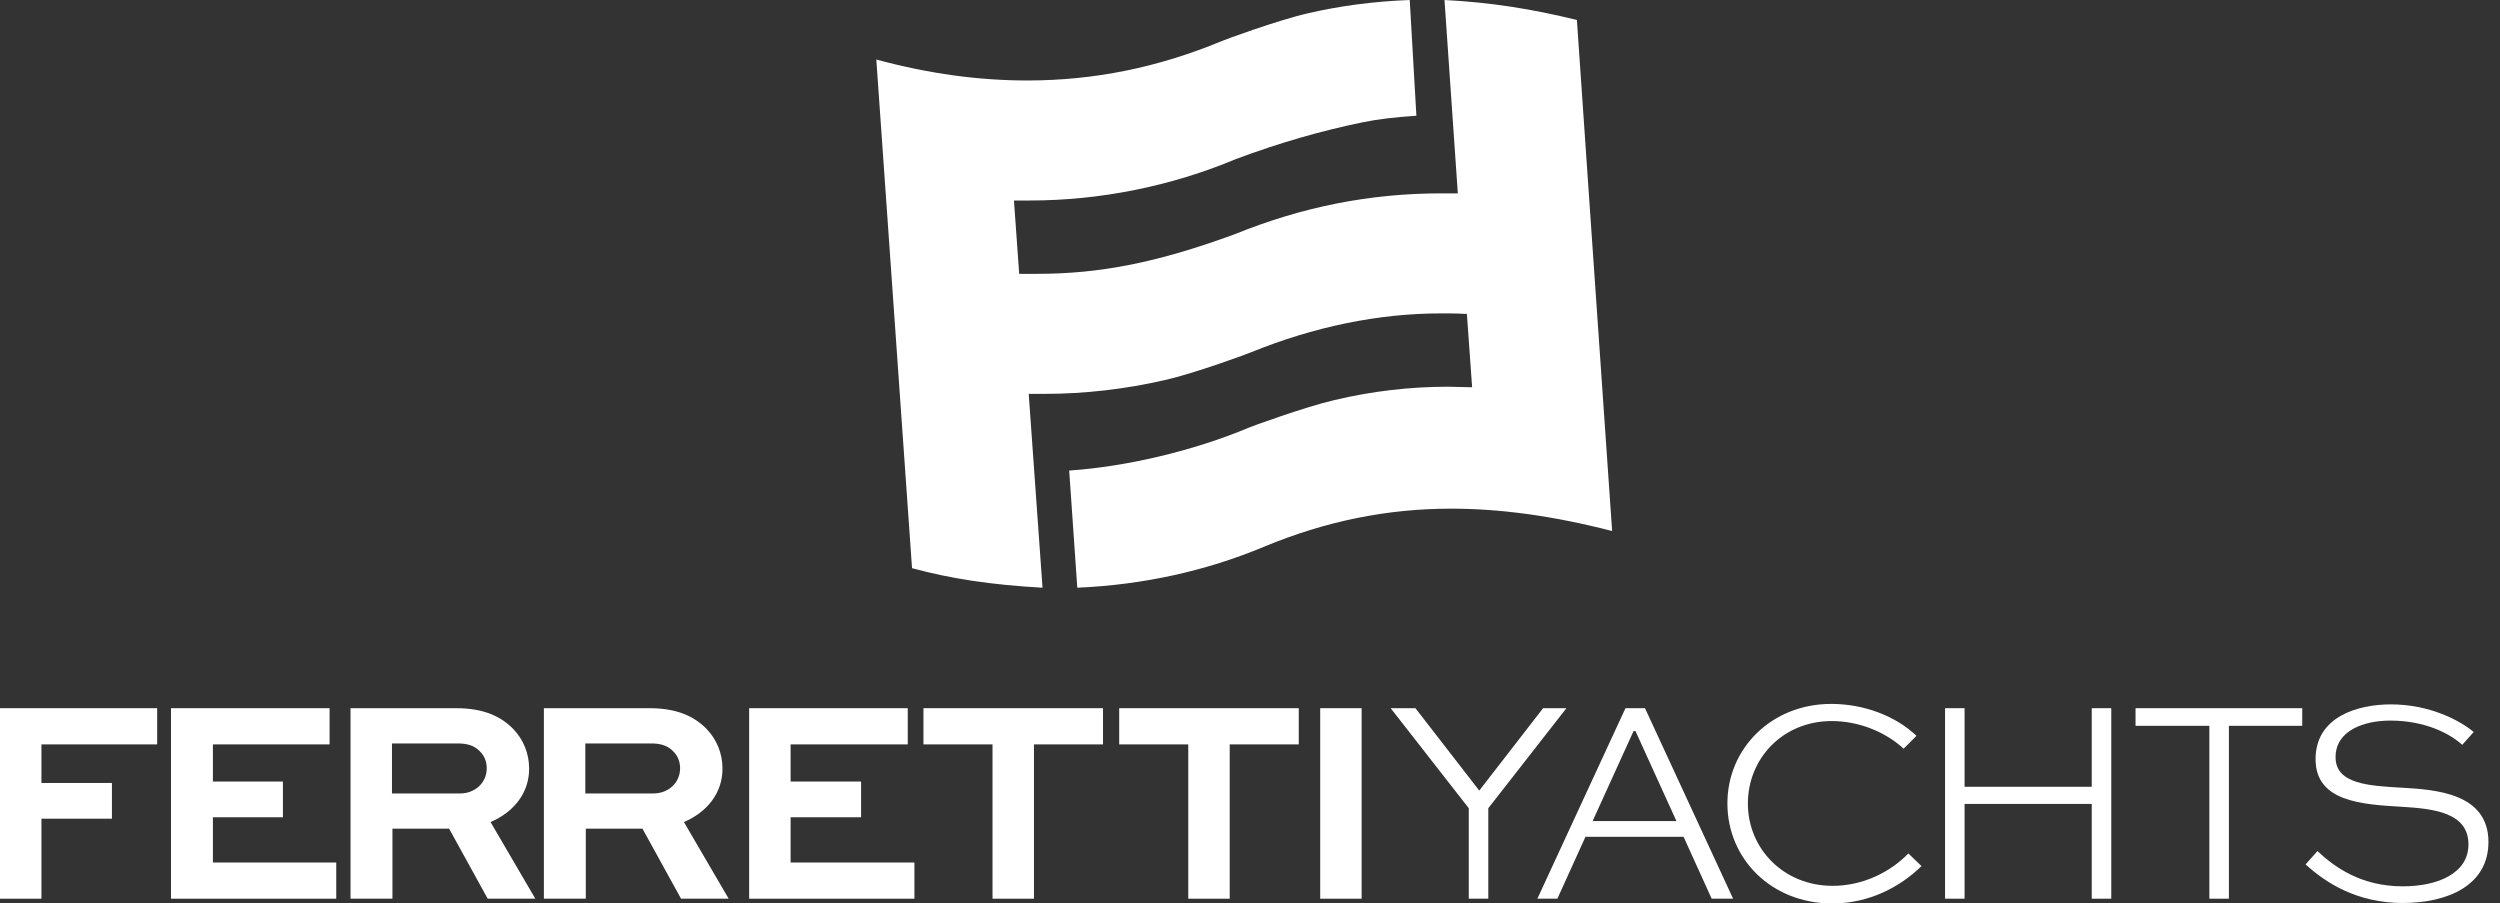 <svg width="202" height="73" viewBox="0 0 202 73" fill="none" xmlns="http://www.w3.org/2000/svg">
<rect x="0" y="0" width="202" height="73" fill="#333333" stroke="none"/>
<g id="Group 10">
<path id="Vector" d="M0 57.222V72.615H3.348V66.15H9.043V63.264H3.348V60.147H12.699V57.222H0Z" fill="white"/>
<path id="Vector_2" d="M13.816 57.222V72.615H27.169V69.691H17.202V66.035H22.859V63.149H17.202V60.147H26.63V57.222H13.816Z" fill="white"/>
<path id="Vector_3" d="M31.671 60.07V64.111H37.174C38.367 64.111 39.329 63.264 39.329 62.071C39.329 61.532 39.136 61.071 38.79 60.724C38.251 60.147 37.559 60.07 36.943 60.07H31.671ZM28.323 72.615V57.222H36.866C39.059 57.222 40.483 57.877 41.484 58.916C42.292 59.762 42.754 60.878 42.754 62.11C42.754 64.072 41.522 65.612 39.636 66.42L43.254 72.615H39.406L36.289 66.958H31.709V72.615H28.361H28.323Z" fill="white"/>
<path id="Vector_4" d="M47.294 60.07V64.111H52.797C53.99 64.111 54.952 63.264 54.952 62.071C54.952 61.532 54.76 61.071 54.413 60.724C53.875 60.147 53.182 60.07 52.566 60.07H47.294ZM43.946 72.615V57.222H52.489C54.683 57.222 56.106 57.877 57.107 58.916C57.915 59.762 58.377 60.878 58.377 62.11C58.377 64.072 57.145 65.612 55.26 66.42L58.877 72.615H55.029L51.912 66.958H47.333V72.615H43.985H43.946Z" fill="white"/>
<path id="Vector_5" d="M60.532 57.222V72.615H73.885V69.691H63.88V66.035H69.575V63.149H63.88V60.147H73.346V57.222H60.532Z" fill="white"/>
<path id="Vector_6" d="M74.616 57.222V60.147H80.196V72.615H83.544V60.147H89.124V57.222H74.616Z" fill="white"/>
<path id="Vector_7" d="M90.432 57.222V60.147H96.012V72.615H99.36V60.147H104.939V57.222H90.432Z" fill="white"/>
<path id="Vector_8" d="M110.019 57.222H106.672V72.615H110.019V57.222Z" fill="white"/>
<path id="Vector_9" d="M124.681 57.222L119.524 63.88L114.367 57.222H112.366L118.677 65.304V72.615H120.255V65.304L126.566 57.222H124.681Z" fill="white"/>
<path id="Vector_10" d="M131.992 59.07H132.146L135.456 66.343H128.683L131.992 59.07ZM131.338 57.222L124.219 72.615H125.835L128.106 67.613H136.033L138.303 72.615H140.035L132.916 57.222H131.377H131.338Z" fill="white"/>
<path id="Vector_11" d="M155.236 69.998C153.543 71.653 151.041 73 148.04 73C143.114 73 139.574 69.383 139.574 64.919C139.574 60.455 143.153 56.876 147.963 56.876C150.657 56.876 153.196 57.877 154.851 59.454L153.812 60.493C152.311 59.108 150.156 58.261 148.001 58.261C144.076 58.261 141.229 61.263 141.229 64.919C141.229 68.575 144.115 71.576 148.078 71.576C150.541 71.576 152.735 70.46 154.197 68.959L155.274 69.998H155.236Z" fill="white"/>
<path id="Vector_12" d="M169.013 57.222V63.572H158.738V57.222H157.16V72.615H158.738V64.957H169.013V72.615H170.591V57.222H169.013Z" fill="white"/>
<path id="Vector_13" d="M172.552 57.222V58.646H178.517V72.615H180.095V58.646H186.021V57.222H172.552Z" fill="white"/>
<path id="Vector_14" d="M198.95 60.185C197.988 59.3 195.987 58.223 193.14 58.223C191.062 58.223 188.714 58.992 188.714 61.186C188.714 63.379 191.485 63.495 194.102 63.649C196.757 63.803 201.067 64.072 201.067 68.036C201.067 71.499 197.834 72.961 194.14 72.961C190.446 72.961 187.945 71.345 186.29 69.844L187.252 68.767C188.599 70.037 190.754 71.615 194.14 71.615C197.026 71.615 199.451 70.537 199.451 68.228C199.451 65.65 196.642 65.342 194.063 65.188C190.792 64.996 187.098 64.765 187.098 61.34C187.098 57.915 190.484 56.914 193.178 56.914C196.295 56.914 198.72 58.184 199.874 59.146L198.912 60.224L198.95 60.185Z" fill="white"/>
<path id="Vector_15" d="M116.715 0L117.792 15.624H117.561C117.177 15.624 116.83 15.624 116.446 15.624C110.712 15.624 105.247 16.701 99.744 18.933C93.549 21.203 88.931 22.127 83.775 22.127C83.351 22.127 82.966 22.127 82.543 22.127H82.351L81.927 16.201H82.158C82.505 16.201 82.851 16.201 83.197 16.201C88.892 16.201 94.626 15.046 99.86 12.853C103.362 11.544 106.71 10.582 110.058 9.89C111.366 9.62 112.751 9.467 114.444 9.351L113.906 0C110.981 0.115 108.326 0.462 105.671 1.077C103.285 1.616 98.782 3.271 98.744 3.309C93.549 5.464 88.392 6.503 83.005 6.503C79.08 6.503 75.078 5.965 70.806 4.81L73.23 39.328L73.692 45.909C76.809 46.755 80.08 47.256 84.236 47.487L83.12 31.825H83.351C83.698 31.825 84.044 31.825 84.39 31.825C87.661 31.825 90.932 31.44 94.126 30.709C96.512 30.17 101.014 28.515 101.053 28.477C106.171 26.398 111.366 25.321 116.446 25.321C117.061 25.321 117.715 25.321 118.331 25.36H118.524L118.947 31.286H118.716C118.139 31.286 117.561 31.247 116.984 31.247C113.983 31.247 110.904 31.594 107.826 32.325C105.478 32.864 100.937 34.518 100.899 34.557C96.397 36.442 90.971 37.712 86.391 38.02L87.045 47.487C92.356 47.256 97.436 46.14 102.13 44.177C107.133 42.099 112.097 41.099 117.254 41.099C121.217 41.099 125.489 41.676 130.26 42.907L128.336 15.046L127.413 1.616C123.834 0.731 120.448 0.192 116.715 0Z" fill="white"/>
</g>
</svg>
